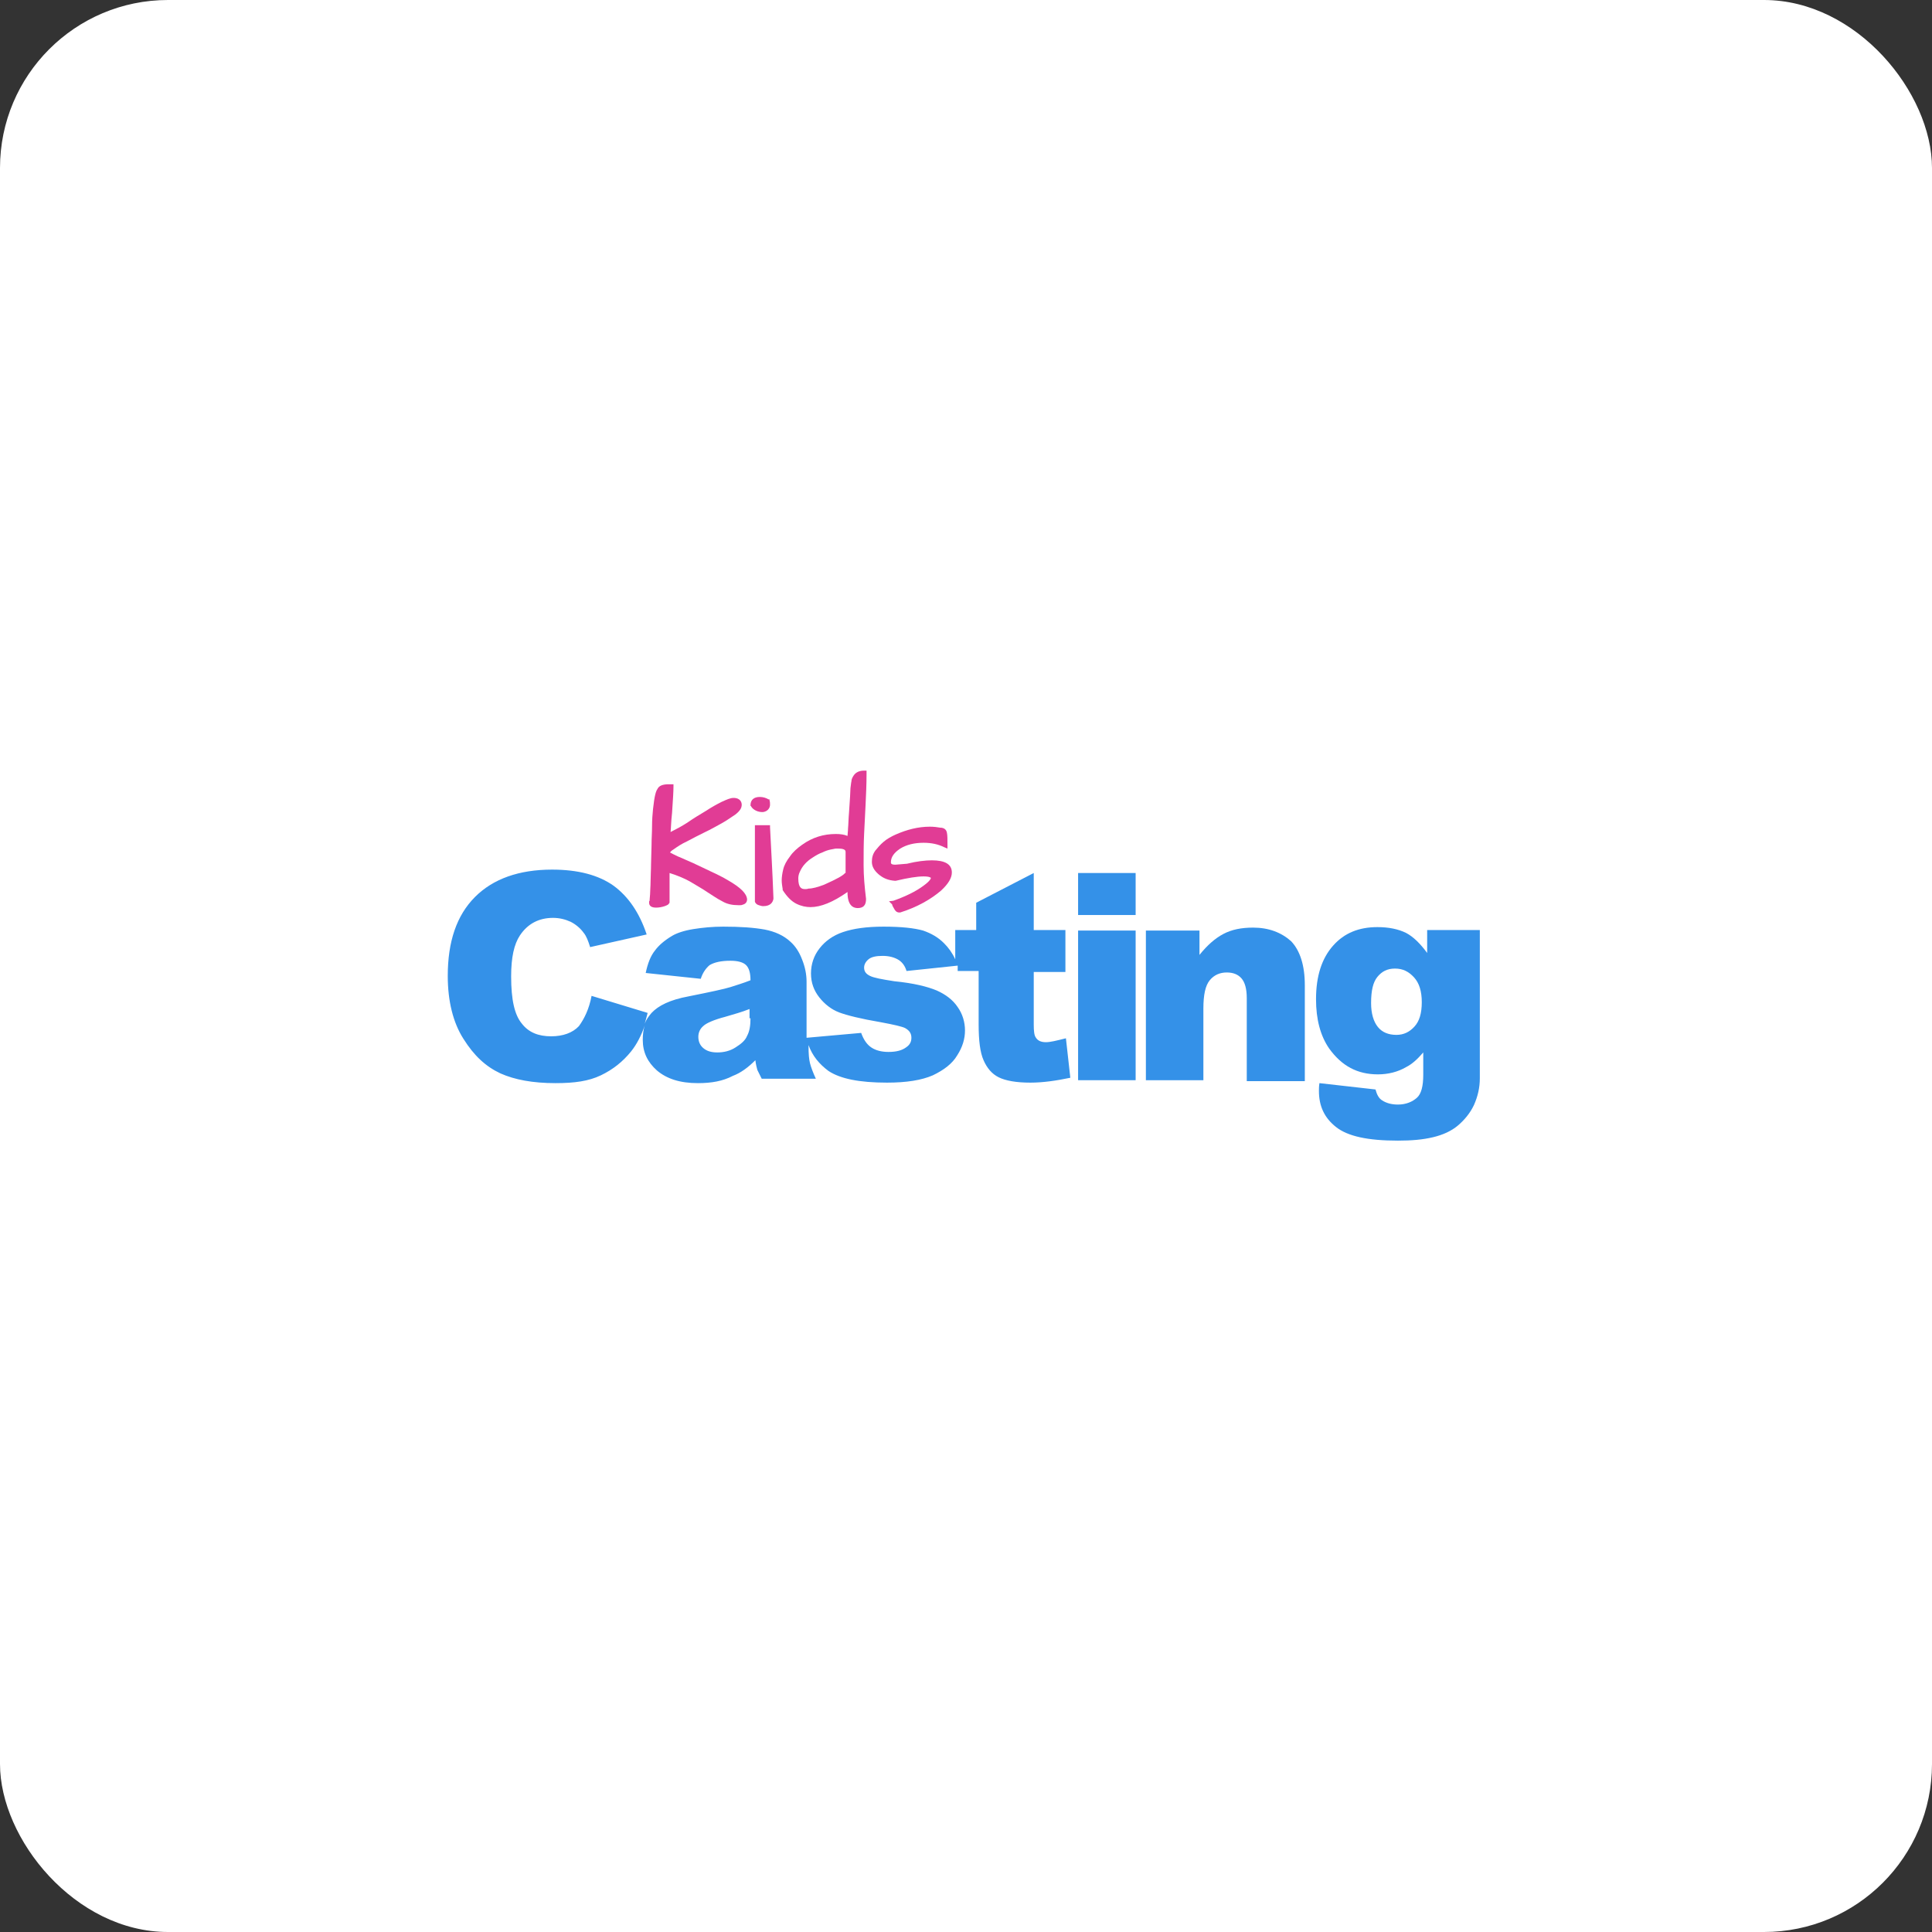 <?xml version="1.0" encoding="UTF-8"?>
<svg width="46px" height="46px" viewBox="0 0 46 46" version="1.1" xmlns="http://www.w3.org/2000/svg" xmlns:xlink="http://www.w3.org/1999/xlink">
    <rect x="0" y="0" width="46" height="46" fill="#333333" stroke="none"/>
    <g id="Page-15-(2020-Q4)" stroke="none" stroke-width="1" fill="none" fill-rule="evenodd">
        <g id="kidscasting" fill-rule="nonzero">
            <rect id="zohovault-copy" fill="#FFFFFF" x="0" y="0" width="46" height="46" rx="4"></rect>
            <g id="Group" transform="translate(10, 18)">
                <g fill="#FFFFFF">
                    <path d="M6.755,6.419 C6.674,6.488 6.639,6.581 6.639,6.674 C6.639,6.779 6.674,6.871 6.755,6.941 C6.837,7.011 6.941,7.046 7.092,7.046 C7.243,7.046 7.394,7.011 7.521,6.929 C7.649,6.848 7.754,6.767 7.8,6.651 C7.858,6.546 7.881,6.407 7.881,6.233 L7.881,6.013 C7.696,6.082 7.487,6.14 7.301,6.198 C7.011,6.279 6.825,6.349 6.755,6.419 Z" id="Path"></path>
                    <path d="M25.234,3.517 L23.969,3.517 C23.853,3.517 23.737,3.552 23.644,3.61 C23.388,3.505 23.098,3.447 22.773,3.447 C22.158,3.447 21.636,3.668 21.253,4.086 C21.229,4.051 21.195,4.016 21.171,3.981 C20.846,3.633 20.371,3.447 19.825,3.447 C19.477,3.447 19.163,3.505 18.896,3.633 C18.792,3.563 18.664,3.517 18.537,3.517 L17.666,3.517 L17.666,2.786 C17.666,2.438 17.376,2.147 17.028,2.147 L15.67,2.147 C15.449,2.147 15.252,2.263 15.136,2.426 C15.089,2.356 15.02,2.287 14.938,2.24 C14.834,2.182 14.718,2.147 14.602,2.147 C14.497,2.147 14.404,2.171 14.312,2.217 L12.988,2.913 C13,2.855 13.012,2.809 13.012,2.751 C13.012,2.67 13,2.507 12.872,2.368 C12.896,2.321 12.907,2.263 12.907,2.205 L12.907,2.112 C12.907,1.973 12.907,1.869 12.896,1.776 C12.861,1.544 12.675,1.381 12.431,1.358 C12.35,1.346 12.257,1.335 12.153,1.335 C11.839,1.335 11.526,1.404 11.201,1.544 C11.096,1.59 11.015,1.637 10.934,1.683 C10.946,1.509 10.946,1.346 10.957,1.161 C10.969,0.917 10.98,0.673 10.98,0.406 L10.98,0.348 C10.98,0.151 10.829,0 10.632,0 L10.574,0 C10.342,0 10.145,0.104 10.029,0.29 C9.971,0.371 9.936,0.464 9.936,0.557 C9.924,0.592 9.924,0.627 9.924,0.65 C9.924,0.662 9.924,0.685 9.912,0.696 C9.912,0.72 9.901,0.743 9.901,0.766 C9.901,0.801 9.889,0.952 9.866,1.335 C9.866,1.393 9.866,1.451 9.866,1.509 C9.518,1.521 9.181,1.625 8.903,1.822 C8.833,1.869 8.763,1.927 8.705,1.973 C8.705,1.869 8.694,1.764 8.694,1.671 L8.694,1.637 C8.694,1.555 8.659,1.474 8.613,1.416 C8.659,1.335 8.682,1.254 8.682,1.161 C8.682,1.126 8.682,1.068 8.671,1.01 C8.659,0.859 8.554,0.731 8.404,0.696 C8.311,0.65 8.206,0.627 8.09,0.627 C7.951,0.627 7.835,0.662 7.742,0.731 C7.661,0.696 7.568,0.673 7.463,0.673 C7.312,0.673 7.185,0.731 7.046,0.801 C7.046,0.801 7.034,0.801 7.034,0.801 C6.883,0.871 6.755,0.952 6.628,1.033 C6.546,1.079 6.465,1.137 6.384,1.184 C6.396,0.975 6.407,0.836 6.407,0.743 L6.407,0.673 C6.407,0.476 6.256,0.325 6.059,0.325 L6.036,0.325 L5.978,0.325 L5.92,0.325 C5.571,0.325 5.421,0.487 5.351,0.615 C5.281,0.731 5.235,0.905 5.2,1.23 C5.188,1.346 5.177,1.497 5.177,1.671 C5.177,1.741 5.177,1.799 5.177,1.869 C5.177,1.95 5.165,2.02 5.165,2.112 L5.154,2.554 C5.154,2.554 5.154,2.565 5.154,2.565 C5.154,2.623 5.154,2.67 5.154,2.716 C5.096,2.658 5.026,2.612 4.968,2.565 C4.504,2.24 3.888,2.066 3.134,2.066 C2.171,2.066 1.404,2.345 0.847,2.902 C0.279,3.471 0,4.248 0,5.246 C0,5.966 0.151,6.581 0.464,7.08 C0.778,7.591 1.161,7.939 1.625,8.148 C1.625,8.148 1.637,8.148 1.637,8.148 C2.054,8.334 2.588,8.438 3.204,8.438 C3.784,8.438 4.202,8.357 4.562,8.195 C4.747,8.102 4.921,7.997 5.084,7.87 C5.119,7.904 5.154,7.939 5.188,7.974 C5.188,7.974 5.2,7.986 5.2,7.986 C5.548,8.287 6.024,8.438 6.593,8.438 C7.034,8.438 7.382,8.369 7.696,8.206 C7.707,8.206 7.719,8.195 7.73,8.195 C7.846,8.287 7.974,8.334 8.125,8.334 L9.413,8.334 C9.529,8.334 9.646,8.299 9.738,8.241 C10.087,8.369 10.539,8.438 11.108,8.438 C11.665,8.438 12.106,8.369 12.454,8.218 C12.466,8.218 12.466,8.206 12.478,8.206 C12.687,8.102 12.872,7.986 13.023,7.858 C13.151,8.009 13.29,8.137 13.476,8.218 C13.731,8.346 14.079,8.415 14.521,8.415 C14.799,8.415 15.113,8.38 15.484,8.311 C15.554,8.346 15.635,8.357 15.716,8.357 L17.086,8.357 C17.132,8.357 17.167,8.357 17.202,8.346 C17.237,8.357 17.283,8.357 17.318,8.357 L18.688,8.357 C18.896,8.357 19.082,8.264 19.198,8.113 C19.314,8.276 19.5,8.369 19.709,8.369 L20.858,8.369 C20.939,8.763 21.137,9.1 21.462,9.355 C21.856,9.669 22.448,9.82 23.342,9.82 C23.737,9.82 24.05,9.785 24.329,9.727 C24.654,9.646 24.932,9.518 25.176,9.332 C25.42,9.135 25.617,8.891 25.745,8.601 C25.872,8.311 25.942,8.009 25.942,7.696 L25.942,7.533 L25.942,4.167 C25.872,3.796 25.594,3.517 25.234,3.517 Z M15.67,2.786 L17.039,2.786 L17.039,3.517 L15.67,3.517 L15.67,2.786 Z M8.287,3.192 C8.287,3.262 8.311,3.32 8.346,3.378 C8.369,3.413 8.38,3.436 8.404,3.459 C8.392,3.482 8.38,3.494 8.369,3.517 C8.357,3.517 8.346,3.517 8.334,3.505 C8.264,3.494 8.195,3.482 8.125,3.471 C8.125,3.447 8.125,3.424 8.125,3.401 C8.125,3.262 8.067,3.134 7.986,3.029 L7.986,1.706 L7.986,1.671 C8.044,1.683 8.09,1.695 8.148,1.695 C8.218,1.695 8.276,1.683 8.346,1.66 L8.346,1.706 C8.357,1.938 8.369,2.182 8.38,2.449 C8.357,2.507 8.334,2.577 8.311,2.635 C8.287,2.751 8.264,2.867 8.264,2.971 C8.264,3.041 8.276,3.111 8.287,3.192 Z M7.603,1.776 C7.614,1.764 7.626,1.764 7.638,1.753 L7.638,2.739 C7.603,2.716 7.556,2.693 7.521,2.67 C7.405,2.6 7.266,2.53 7.092,2.449 C7.022,2.414 6.953,2.379 6.895,2.356 C6.837,2.333 6.779,2.298 6.721,2.275 C6.79,2.24 6.871,2.205 6.941,2.171 C7.069,2.112 7.185,2.043 7.289,1.996 C7.312,1.985 7.347,1.962 7.371,1.95 C7.452,1.869 7.533,1.822 7.603,1.776 Z M11.05,2.043 C11.131,1.973 11.236,1.915 11.34,1.869 C11.607,1.753 11.874,1.683 12.153,1.683 C12.246,1.683 12.327,1.695 12.396,1.706 C12.489,1.706 12.547,1.753 12.559,1.834 C12.571,1.892 12.571,1.985 12.571,2.112 L12.571,2.205 L12.489,2.171 C12.338,2.101 12.176,2.066 12.002,2.066 C11.77,2.066 11.584,2.112 11.445,2.205 C11.305,2.298 11.224,2.403 11.224,2.53 C11.224,2.554 11.224,2.588 11.329,2.588 L11.607,2.565 C11.851,2.507 12.06,2.484 12.199,2.484 C12.524,2.484 12.675,2.577 12.675,2.763 C12.675,2.89 12.594,3.029 12.42,3.192 C12.292,3.308 12.129,3.424 11.944,3.517 C11.746,3.482 11.514,3.459 11.236,3.447 L11.282,3.447 C11.584,3.343 11.816,3.227 12.002,3.087 C12.164,2.971 12.176,2.913 12.176,2.902 C12.176,2.902 12.153,2.867 12.002,2.867 C11.851,2.867 11.619,2.902 11.34,2.971 L11.329,2.971 L11.317,2.971 C11.166,2.96 11.038,2.913 10.922,2.809 C10.922,2.809 10.911,2.797 10.911,2.797 C10.911,2.728 10.911,2.658 10.911,2.6 C10.911,2.461 10.911,2.333 10.922,2.205 C10.946,2.136 10.992,2.089 11.05,2.043 Z M9.1,2.112 C9.344,1.938 9.611,1.857 9.901,1.857 C10.005,1.857 10.098,1.869 10.191,1.892 C10.191,1.846 10.203,1.788 10.203,1.718 C10.214,1.602 10.214,1.474 10.226,1.346 C10.249,1.01 10.261,0.812 10.261,0.754 C10.272,0.696 10.272,0.638 10.284,0.592 C10.284,0.546 10.307,0.499 10.33,0.464 C10.354,0.418 10.423,0.348 10.574,0.348 L10.632,0.348 L10.632,0.429 C10.632,0.685 10.621,0.917 10.609,1.161 C10.597,1.404 10.586,1.637 10.574,1.857 C10.574,1.915 10.574,1.985 10.562,2.043 C10.47,2.182 10.423,2.333 10.423,2.507 C10.423,2.658 10.47,2.797 10.562,2.925 C10.574,3.076 10.586,3.227 10.609,3.378 C10.609,3.401 10.609,3.424 10.609,3.447 C10.481,3.459 10.354,3.471 10.238,3.494 C10.203,3.436 10.179,3.354 10.179,3.227 L10.179,3.215 C9.831,3.459 9.541,3.575 9.297,3.575 C9.193,3.575 9.077,3.552 8.961,3.494 C8.891,3.459 8.833,3.413 8.763,3.343 C8.752,3.041 8.74,2.763 8.729,2.507 C8.752,2.472 8.775,2.426 8.81,2.391 C8.879,2.287 8.984,2.194 9.1,2.112 Z M8.287,1.033 L8.311,1.033 L8.311,1.056 C8.322,1.091 8.322,1.126 8.322,1.161 C8.322,1.196 8.311,1.242 8.276,1.277 C8.276,1.277 8.264,1.288 8.253,1.3 L8.032,1.3 L7.986,1.3 C7.997,1.265 7.997,1.23 7.997,1.184 C7.997,1.126 7.986,1.056 7.963,0.998 C7.997,0.987 8.032,0.975 8.079,0.975 C8.171,0.975 8.241,0.998 8.287,1.033 Z M5.502,2.565 L5.513,2.112 C5.513,1.95 5.525,1.811 5.525,1.66 C5.525,1.509 5.537,1.37 5.548,1.254 C5.583,0.917 5.618,0.812 5.653,0.778 C5.688,0.696 5.78,0.662 5.92,0.662 L5.978,0.662 L6.036,0.662 L6.059,0.662 L6.059,0.743 C6.059,0.847 6.047,1.056 6.024,1.37 C6.001,1.567 6.001,1.729 5.989,1.822 C6.117,1.753 6.245,1.683 6.384,1.602 C6.535,1.497 6.686,1.404 6.825,1.323 C6.964,1.23 7.092,1.161 7.208,1.103 C7.336,1.045 7.417,1.01 7.487,1.01 C7.51,1.01 7.533,1.01 7.556,1.021 C7.545,1.068 7.533,1.114 7.533,1.161 L7.533,1.172 C7.533,1.23 7.556,1.3 7.579,1.346 C7.568,1.358 7.545,1.381 7.521,1.393 C7.417,1.474 7.312,1.555 7.196,1.625 C7.069,1.695 6.929,1.776 6.779,1.846 C6.639,1.915 6.5,1.985 6.372,2.054 C6.245,2.112 6.14,2.182 6.059,2.24 C6.001,2.275 5.978,2.298 5.966,2.321 C6.013,2.345 6.071,2.379 6.152,2.414 C6.268,2.461 6.384,2.519 6.523,2.577 C6.651,2.635 6.79,2.704 6.941,2.774 C7.092,2.844 7.231,2.913 7.347,2.983 C7.475,3.053 7.568,3.122 7.638,3.192 L7.638,3.459 C7.51,3.459 7.382,3.447 7.231,3.447 C7.208,3.447 7.185,3.447 7.15,3.447 C7.046,3.389 6.941,3.32 6.825,3.25 C6.709,3.169 6.558,3.087 6.407,2.995 C6.268,2.925 6.105,2.855 5.931,2.797 L5.931,3.494 L5.931,3.505 L5.92,3.517 C5.908,3.552 5.873,3.563 5.815,3.587 C5.804,3.587 5.804,3.587 5.792,3.598 C5.699,3.413 5.595,3.25 5.479,3.099 C5.479,3.064 5.479,3.029 5.479,2.983 C5.49,2.832 5.502,2.704 5.502,2.565 Z M13.72,7.649 C13.557,7.568 13.441,7.429 13.36,7.243 C13.279,7.057 13.244,6.767 13.244,6.384 L13.244,5.154 L12.745,5.154 L12.745,5.026 L11.526,5.154 C11.491,5.037 11.433,4.956 11.352,4.898 C11.247,4.829 11.108,4.794 10.957,4.794 C10.806,4.794 10.69,4.817 10.621,4.875 C10.551,4.933 10.516,5.003 10.516,5.072 C10.516,5.165 10.562,5.223 10.655,5.27 C10.748,5.316 10.946,5.351 11.236,5.397 C11.7,5.444 12.025,5.525 12.246,5.618 C12.466,5.711 12.64,5.838 12.745,6.013 C12.861,6.187 12.919,6.372 12.919,6.57 C12.919,6.767 12.861,6.976 12.733,7.162 C12.605,7.359 12.408,7.51 12.153,7.638 C11.886,7.754 11.526,7.812 11.062,7.812 C10.412,7.812 9.947,7.719 9.669,7.533 C9.437,7.371 9.286,7.173 9.193,6.918 L9.193,6.953 C9.193,7.127 9.204,7.254 9.228,7.347 C9.251,7.44 9.297,7.568 9.367,7.719 L8.102,7.719 C8.055,7.626 8.021,7.556 7.997,7.51 C7.986,7.463 7.963,7.382 7.951,7.278 C7.765,7.452 7.591,7.579 7.417,7.649 C7.173,7.777 6.906,7.823 6.581,7.823 C6.152,7.823 5.838,7.719 5.606,7.521 C5.386,7.324 5.27,7.08 5.27,6.79 C5.27,6.662 5.293,6.546 5.316,6.454 C5.235,6.686 5.13,6.895 4.991,7.069 C4.794,7.324 4.55,7.51 4.271,7.638 C3.993,7.765 3.645,7.823 3.192,7.823 C2.658,7.823 2.217,7.742 1.88,7.591 C1.532,7.429 1.254,7.162 0.998,6.767 C0.754,6.372 0.627,5.873 0.627,5.27 C0.627,4.457 0.847,3.83 1.277,3.389 C1.718,2.948 2.321,2.739 3.111,2.739 C3.726,2.739 4.225,2.867 4.573,3.122 C4.933,3.378 5.188,3.749 5.362,4.283 L4.016,4.585 C3.97,4.434 3.923,4.318 3.865,4.248 C3.784,4.132 3.668,4.039 3.552,3.981 C3.424,3.923 3.285,3.888 3.134,3.888 C2.786,3.888 2.53,4.028 2.345,4.306 C2.205,4.515 2.136,4.829 2.136,5.281 C2.136,5.827 2.217,6.198 2.391,6.407 C2.554,6.616 2.797,6.709 3.087,6.709 C3.378,6.709 3.598,6.628 3.749,6.465 C3.877,6.291 3.993,6.047 4.051,5.746 L5.386,6.152 C5.362,6.245 5.339,6.326 5.316,6.407 C5.351,6.314 5.409,6.221 5.479,6.152 C5.641,5.978 5.931,5.838 6.361,5.757 C6.871,5.653 7.208,5.583 7.359,5.537 C7.51,5.49 7.672,5.444 7.835,5.374 C7.835,5.2 7.8,5.084 7.73,5.014 C7.661,4.945 7.533,4.91 7.359,4.91 C7.127,4.91 6.964,4.945 6.86,5.014 C6.779,5.084 6.697,5.188 6.651,5.339 L5.339,5.2 C5.386,4.968 5.455,4.782 5.56,4.666 C5.653,4.538 5.792,4.422 5.966,4.318 C6.094,4.248 6.268,4.19 6.477,4.155 C6.697,4.121 6.941,4.097 7.185,4.097 C7.603,4.097 7.916,4.121 8.171,4.167 C8.427,4.213 8.636,4.306 8.787,4.457 C8.903,4.562 8.996,4.701 9.065,4.887 C9.135,5.072 9.17,5.246 9.17,5.409 L9.17,6.755 L10.47,6.639 C10.528,6.802 10.609,6.918 10.713,6.987 C10.818,7.057 10.957,7.092 11.12,7.092 C11.305,7.092 11.445,7.057 11.549,6.976 C11.63,6.918 11.665,6.848 11.665,6.755 C11.665,6.651 11.619,6.581 11.514,6.523 C11.445,6.488 11.236,6.442 10.934,6.384 C10.458,6.303 10.133,6.221 9.947,6.152 C9.762,6.082 9.599,5.954 9.471,5.792 C9.344,5.618 9.274,5.432 9.274,5.223 C9.274,4.991 9.344,4.782 9.483,4.62 C9.622,4.446 9.808,4.318 10.04,4.237 C10.272,4.155 10.597,4.109 11.004,4.109 C11.433,4.109 11.735,4.144 11.944,4.202 C12.153,4.271 12.315,4.364 12.443,4.504 C12.547,4.608 12.64,4.736 12.71,4.887 L12.71,4.19 L13.209,4.19 L13.209,3.54 L14.579,2.832 L14.579,4.19 L14.996,4.19 C14.996,4.19 14.996,4.202 14.996,4.202 L14.996,5.188 L14.579,5.188 L14.579,6.454 C14.579,6.604 14.59,6.709 14.625,6.755 C14.671,6.837 14.753,6.871 14.869,6.871 C14.904,6.871 14.95,6.86 14.996,6.86 L14.996,7.777 C14.996,7.777 14.996,7.788 14.996,7.788 C14.799,7.812 14.613,7.835 14.439,7.835 C14.137,7.777 13.882,7.73 13.72,7.649 Z M3.796,5.13 C3.784,5.142 3.772,5.142 3.749,5.154 C3.598,5.246 3.482,5.409 3.459,5.583 C3.424,5.769 3.366,5.908 3.308,6.001 C3.285,6.013 3.227,6.024 3.122,6.024 C3.053,6.024 2.96,6.013 2.925,5.978 C2.925,5.978 2.913,5.966 2.913,5.966 C2.913,5.966 2.809,5.827 2.809,5.246 C2.809,4.794 2.89,4.654 2.913,4.631 C2.971,4.55 3.029,4.504 3.169,4.504 C3.215,4.504 3.262,4.515 3.308,4.538 C3.331,4.55 3.366,4.573 3.366,4.596 C3.366,4.608 3.378,4.608 3.378,4.62 C3.389,4.631 3.401,4.678 3.424,4.759 C3.494,4.921 3.633,5.061 3.796,5.13 Z M16.064,7.719 C16.064,7.672 16.064,7.638 16.064,7.591 L15.96,6.651 C15.937,6.465 15.832,6.291 15.67,6.187 C15.67,6.187 15.67,6.187 15.67,6.187 L15.67,5.699 C15.867,5.595 16.006,5.374 16.006,5.13 L16.006,4.353 L16.633,4.353 L16.633,7.719 L16.064,7.719 Z M19.535,5.293 C19.454,5.2 19.337,5.154 19.187,5.154 C19.024,5.154 18.885,5.212 18.78,5.339 C18.676,5.467 18.629,5.699 18.629,6.013 L18.629,7.719 L17.666,7.719 L17.666,4.155 L18.537,4.155 L18.537,4.736 C18.734,4.492 18.92,4.329 19.105,4.237 C19.303,4.132 19.546,4.086 19.813,4.086 C20.196,4.086 20.487,4.202 20.696,4.422 C20.765,4.492 20.823,4.585 20.87,4.689 C20.742,5.014 20.672,5.386 20.672,5.804 C20.672,6.361 20.788,6.837 21.021,7.22 L21.021,7.312 C20.893,7.405 20.8,7.556 20.765,7.73 C20.765,7.73 20.765,7.742 20.765,7.742 L19.639,7.742 L19.639,5.769 C19.663,5.525 19.616,5.374 19.535,5.293 Z M25.234,7.521 L25.234,7.684 C25.234,7.916 25.188,8.125 25.095,8.322 C25.002,8.531 24.874,8.694 24.712,8.81 C24.549,8.926 24.352,9.03 24.12,9.088 C23.876,9.146 23.609,9.17 23.284,9.17 C22.564,9.17 22.077,9.065 21.81,8.845 C21.601,8.682 21.473,8.473 21.427,8.229 C21.554,8.137 21.636,7.997 21.659,7.835 L22.738,7.951 C22.773,8.079 22.82,8.16 22.889,8.206 C22.994,8.276 23.121,8.311 23.272,8.311 C23.47,8.311 23.621,8.253 23.725,8.148 C23.829,8.044 23.876,7.858 23.876,7.603 L23.876,7.069 C23.737,7.231 23.609,7.347 23.47,7.417 C23.261,7.533 23.029,7.591 22.796,7.591 C22.332,7.591 21.972,7.405 21.682,7.022 L21.682,5.455 C21.682,5.188 21.647,4.945 21.589,4.724 C21.636,4.654 21.682,4.585 21.74,4.515 C22.007,4.213 22.355,4.074 22.796,4.074 C23.075,4.074 23.296,4.121 23.481,4.213 C23.667,4.306 23.829,4.469 23.98,4.689 L23.98,4.155 L25.246,4.155 L25.246,7.521 L25.234,7.521 Z" id="Shape"></path>
                    <path d="M23.214,5.061 C23.029,5.061 22.901,5.13 22.796,5.258 C22.692,5.386 22.646,5.595 22.646,5.885 C22.646,6.14 22.704,6.338 22.808,6.454 C22.913,6.581 23.063,6.639 23.249,6.639 C23.423,6.639 23.562,6.57 23.679,6.442 C23.795,6.314 23.853,6.117 23.853,5.862 C23.853,5.595 23.795,5.397 23.667,5.27 C23.539,5.13 23.4,5.061 23.214,5.061 Z" id="Path"></path>
                    <path d="M9.17,3.169 C9.193,3.169 9.216,3.169 9.251,3.157 C9.344,3.157 9.471,3.122 9.622,3.064 C9.947,2.925 10.087,2.844 10.121,2.786 L10.121,2.298 C10.121,2.275 10.121,2.217 9.959,2.217 C9.947,2.217 9.924,2.217 9.889,2.217 C9.866,2.217 9.831,2.229 9.762,2.24 C9.704,2.252 9.634,2.275 9.564,2.31 C9.495,2.333 9.413,2.379 9.344,2.426 C9.193,2.519 9.088,2.635 9.03,2.774 C9.007,2.821 8.996,2.879 8.996,2.925 C9.007,3.146 9.088,3.169 9.17,3.169 Z" id="Path"></path>
                </g>
                <g transform="translate(0.58, 2.67)" fill="#3491E8">
                    <path d="M14.323,4.144 C14.207,4.144 14.126,4.109 14.079,4.028 C14.045,3.981 14.033,3.877 14.033,3.726 L14.033,2.472 L14.787,2.472 L14.787,1.474 L14.033,1.474 L14.033,0.116 L12.663,0.824 L12.663,1.474 L12.164,1.474 L12.164,2.171 C12.095,2.02 12.002,1.892 11.897,1.788 C11.758,1.648 11.596,1.555 11.398,1.486 C11.189,1.428 10.887,1.393 10.458,1.393 C10.052,1.393 9.738,1.439 9.495,1.521 C9.251,1.602 9.065,1.741 8.938,1.904 C8.798,2.078 8.729,2.287 8.729,2.507 C8.729,2.728 8.798,2.913 8.926,3.076 C9.054,3.238 9.216,3.366 9.402,3.436 C9.588,3.505 9.912,3.587 10.388,3.668 C10.702,3.726 10.899,3.772 10.969,3.807 C11.073,3.865 11.12,3.935 11.12,4.039 C11.12,4.132 11.085,4.202 11.004,4.26 C10.899,4.341 10.76,4.376 10.574,4.376 C10.412,4.376 10.272,4.341 10.168,4.271 C10.063,4.202 9.982,4.086 9.924,3.923 L8.624,4.039 L8.624,2.704 C8.624,2.53 8.589,2.356 8.52,2.182 C8.45,1.996 8.357,1.857 8.241,1.753 C8.079,1.602 7.87,1.509 7.626,1.462 C7.371,1.416 7.057,1.393 6.639,1.393 C6.384,1.393 6.152,1.416 5.931,1.451 C5.711,1.486 5.537,1.544 5.421,1.613 C5.246,1.718 5.107,1.834 5.014,1.962 C4.91,2.089 4.84,2.275 4.794,2.496 L6.105,2.635 C6.152,2.484 6.233,2.379 6.314,2.31 C6.43,2.24 6.593,2.205 6.813,2.205 C6.987,2.205 7.115,2.24 7.185,2.31 C7.254,2.379 7.289,2.496 7.289,2.67 C7.115,2.739 6.953,2.786 6.813,2.832 C6.662,2.879 6.338,2.948 5.815,3.053 C5.374,3.134 5.096,3.273 4.933,3.447 C4.863,3.529 4.805,3.61 4.771,3.703 C4.794,3.621 4.817,3.54 4.84,3.447 L3.505,3.041 C3.447,3.354 3.331,3.587 3.204,3.761 C3.053,3.923 2.821,4.004 2.542,4.004 C2.24,4.004 2.008,3.912 1.846,3.703 C1.671,3.494 1.59,3.134 1.59,2.577 C1.59,2.124 1.66,1.811 1.799,1.602 C1.985,1.323 2.252,1.184 2.588,1.184 C2.739,1.184 2.879,1.219 3.006,1.277 C3.122,1.335 3.238,1.428 3.32,1.544 C3.378,1.613 3.424,1.729 3.471,1.88 L4.817,1.579 C4.643,1.056 4.376,0.673 4.028,0.418 C3.668,0.163 3.18,0.035 2.565,0.035 C1.776,0.035 1.161,0.255 0.731,0.685 C0.29,1.126 0.081,1.753 0.081,2.565 C0.081,3.169 0.209,3.679 0.453,4.062 C0.708,4.469 0.987,4.724 1.335,4.887 C1.671,5.037 2.101,5.119 2.646,5.119 C3.099,5.119 3.436,5.072 3.726,4.933 C4.016,4.794 4.248,4.608 4.446,4.364 C4.585,4.19 4.689,3.981 4.771,3.749 C4.736,3.854 4.724,3.97 4.724,4.086 C4.724,4.388 4.84,4.62 5.061,4.817 C5.293,5.014 5.606,5.119 6.036,5.119 C6.361,5.119 6.628,5.072 6.871,4.945 C7.057,4.875 7.231,4.747 7.405,4.573 C7.417,4.678 7.44,4.759 7.452,4.805 C7.475,4.852 7.51,4.921 7.556,5.014 L8.845,5.014 C8.775,4.863 8.729,4.736 8.705,4.643 C8.682,4.55 8.671,4.422 8.671,4.248 L8.671,4.213 C8.763,4.469 8.926,4.666 9.146,4.829 C9.425,5.014 9.878,5.107 10.539,5.107 C11.004,5.107 11.363,5.049 11.63,4.933 C11.897,4.805 12.095,4.654 12.211,4.457 C12.338,4.26 12.396,4.062 12.396,3.865 C12.396,3.668 12.338,3.471 12.222,3.308 C12.106,3.134 11.932,3.006 11.723,2.913 C11.503,2.821 11.178,2.739 10.713,2.693 C10.412,2.646 10.226,2.612 10.133,2.565 C10.04,2.519 9.994,2.461 9.994,2.368 C9.994,2.298 10.029,2.229 10.098,2.171 C10.168,2.112 10.284,2.089 10.435,2.089 C10.586,2.089 10.725,2.124 10.829,2.194 C10.911,2.252 10.969,2.333 11.004,2.449 L12.222,2.321 L12.222,2.449 L12.721,2.449 L12.721,3.714 C12.721,4.109 12.756,4.388 12.838,4.573 C12.919,4.759 13.035,4.898 13.197,4.979 C13.36,5.061 13.615,5.107 13.952,5.107 C14.254,5.107 14.567,5.061 14.904,4.991 L14.799,4.051 C14.567,4.109 14.428,4.144 14.323,4.144 Z M7.289,3.575 C7.289,3.749 7.266,3.888 7.208,3.993 C7.162,4.109 7.057,4.19 6.929,4.271 C6.802,4.353 6.651,4.388 6.5,4.388 C6.349,4.388 6.245,4.353 6.163,4.283 C6.082,4.213 6.047,4.121 6.047,4.016 C6.047,3.923 6.082,3.83 6.163,3.761 C6.233,3.691 6.419,3.61 6.686,3.54 C6.883,3.482 7.092,3.424 7.266,3.354 L7.266,3.575 L7.289,3.575 Z" id="Shape"></path>
                    <rect id="Rectangle" x="15.089" y="1.486" width="1.37" height="3.563"></rect>
                    <rect id="Rectangle" x="15.089" y="0.116" width="1.37" height="1"></rect>
                    <path d="M19.256,1.416 C18.978,1.416 18.746,1.462 18.548,1.567 C18.351,1.671 18.165,1.834 17.979,2.066 L17.979,1.486 L16.703,1.486 L16.703,5.049 L18.072,5.049 L18.072,3.343 C18.072,3.018 18.119,2.797 18.223,2.67 C18.328,2.542 18.467,2.484 18.629,2.484 C18.78,2.484 18.896,2.53 18.978,2.623 C19.059,2.716 19.105,2.867 19.105,3.099 L19.105,5.072 L20.487,5.072 L20.487,2.786 C20.487,2.31 20.371,1.962 20.162,1.741 C19.929,1.532 19.628,1.416 19.256,1.416 Z" id="Path"></path>
                    <path d="M23.4,1.486 L23.4,2.02 C23.238,1.799 23.075,1.637 22.901,1.544 C22.715,1.451 22.483,1.404 22.216,1.404 C21.775,1.404 21.427,1.544 21.16,1.846 C20.893,2.147 20.754,2.565 20.754,3.122 C20.754,3.598 20.858,3.993 21.067,4.295 C21.369,4.713 21.74,4.91 22.228,4.91 C22.471,4.91 22.704,4.852 22.901,4.736 C23.04,4.666 23.168,4.55 23.307,4.388 L23.307,4.921 C23.307,5.188 23.261,5.374 23.156,5.467 C23.052,5.56 22.901,5.629 22.704,5.629 C22.553,5.629 22.425,5.595 22.321,5.525 C22.251,5.479 22.204,5.397 22.17,5.27 L20.835,5.119 C20.823,5.2 20.823,5.258 20.823,5.304 C20.823,5.664 20.951,5.943 21.229,6.163 C21.508,6.384 21.984,6.488 22.704,6.488 C23.029,6.488 23.296,6.465 23.539,6.407 C23.783,6.349 23.98,6.256 24.131,6.129 C24.282,6.001 24.421,5.838 24.514,5.641 C24.607,5.432 24.654,5.223 24.654,5.003 L24.654,4.84 L24.654,1.474 L23.4,1.474 L23.4,1.486 Z M23.098,3.772 C22.982,3.9 22.843,3.97 22.669,3.97 C22.483,3.97 22.332,3.912 22.228,3.784 C22.123,3.656 22.065,3.459 22.065,3.215 C22.065,2.913 22.112,2.716 22.216,2.588 C22.321,2.461 22.448,2.391 22.634,2.391 C22.82,2.391 22.959,2.461 23.087,2.6 C23.214,2.739 23.272,2.937 23.272,3.192 C23.272,3.459 23.214,3.645 23.098,3.772 Z" id="Shape"></path>
                </g>
                <g transform="translate(5.455, 0.348)" fill="#E13C95">
                    <path d="M1.88,2.612 C1.764,2.542 1.625,2.472 1.474,2.403 C1.323,2.333 1.184,2.263 1.056,2.205 C0.917,2.147 0.801,2.089 0.685,2.043 C0.604,2.008 0.546,1.973 0.499,1.95 C0.511,1.927 0.534,1.904 0.592,1.869 C0.673,1.811 0.778,1.741 0.905,1.683 C1.033,1.613 1.172,1.544 1.312,1.474 C1.462,1.404 1.602,1.323 1.729,1.254 C1.857,1.184 1.962,1.103 2.054,1.045 C2.159,0.963 2.205,0.894 2.205,0.812 C2.205,0.766 2.182,0.65 2.008,0.65 C1.938,0.65 1.857,0.685 1.729,0.743 C1.613,0.801 1.486,0.871 1.346,0.963 C1.207,1.045 1.056,1.137 0.905,1.242 C0.778,1.323 0.65,1.393 0.511,1.462 C0.522,1.37 0.522,1.219 0.546,1.01 C0.569,0.685 0.58,0.487 0.58,0.383 L0.58,0.325 L0.58,0.325 L0.522,0.325 L0.464,0.325 C0.325,0.325 0.232,0.36 0.197,0.441 C0.163,0.487 0.128,0.592 0.093,0.917 C0.081,1.033 0.07,1.172 0.07,1.323 C0.07,1.474 0.058,1.613 0.058,1.776 L0.046,2.229 C0.046,2.379 0.035,2.507 0.035,2.635 C0.035,2.751 0.023,2.867 0.023,2.948 C0.012,3.064 0.012,3.087 0.012,3.099 C0,3.099 0,3.122 0,3.146 C0,3.18 0.012,3.262 0.163,3.262 C0.232,3.262 0.302,3.25 0.371,3.227 C0.429,3.204 0.464,3.192 0.476,3.157 L0.487,3.146 L0.487,3.134 L0.487,2.438 C0.673,2.496 0.836,2.565 0.963,2.635 C1.114,2.728 1.265,2.809 1.381,2.89 C1.509,2.971 1.625,3.053 1.741,3.111 C1.857,3.18 1.985,3.204 2.124,3.204 L2.159,3.204 C2.182,3.204 2.205,3.204 2.229,3.192 C2.321,3.169 2.333,3.099 2.333,3.064 C2.321,2.925 2.182,2.786 1.88,2.612 Z" id="Path"></path>
                    <path d="M4.863,0.128 C4.84,0.163 4.817,0.209 4.817,0.255 C4.805,0.302 4.805,0.36 4.794,0.418 C4.794,0.476 4.782,0.685 4.759,1.01 C4.747,1.137 4.747,1.265 4.736,1.381 C4.736,1.451 4.724,1.509 4.724,1.555 C4.643,1.521 4.55,1.509 4.446,1.509 C4.155,1.509 3.888,1.59 3.645,1.764 C3.529,1.846 3.424,1.938 3.354,2.043 C3.273,2.147 3.215,2.252 3.192,2.356 C3.169,2.449 3.157,2.542 3.157,2.612 C3.157,2.681 3.169,2.751 3.18,2.821 L3.18,2.832 L3.18,2.844 C3.285,3.006 3.389,3.111 3.505,3.169 C3.621,3.227 3.737,3.25 3.842,3.25 C4.086,3.25 4.376,3.134 4.724,2.89 L4.724,2.902 C4.724,3.204 4.852,3.273 4.968,3.273 C5.037,3.273 5.096,3.25 5.119,3.215 C5.154,3.18 5.165,3.122 5.165,3.053 C5.13,2.763 5.107,2.507 5.107,2.252 C5.107,1.996 5.107,1.741 5.119,1.509 C5.13,1.277 5.142,1.045 5.154,0.812 C5.165,0.569 5.177,0.337 5.177,0.081 L5.177,0 L5.119,0 C4.968,0 4.898,0.07 4.863,0.128 Z M4.666,2.438 C4.62,2.496 4.48,2.577 4.167,2.716 C4.016,2.774 3.888,2.809 3.796,2.809 C3.761,2.821 3.737,2.821 3.714,2.821 C3.633,2.821 3.552,2.797 3.552,2.565 C3.552,2.519 3.563,2.461 3.587,2.414 C3.645,2.275 3.749,2.159 3.9,2.066 C3.97,2.02 4.051,1.973 4.121,1.95 C4.19,1.915 4.26,1.892 4.318,1.88 C4.388,1.869 4.422,1.857 4.446,1.857 C4.48,1.857 4.504,1.857 4.515,1.857 C4.678,1.857 4.678,1.915 4.678,1.938 L4.678,2.438 L4.666,2.438 Z" id="Shape"></path>
                    <path d="M6.732,2.136 C6.581,2.136 6.372,2.159 6.14,2.217 L5.862,2.24 C5.757,2.24 5.757,2.205 5.757,2.182 C5.757,2.054 5.838,1.95 5.978,1.857 C6.129,1.764 6.314,1.718 6.535,1.718 C6.721,1.718 6.883,1.753 7.022,1.822 L7.104,1.857 L7.104,1.764 C7.104,1.637 7.104,1.544 7.092,1.486 C7.08,1.404 7.022,1.358 6.929,1.358 C6.86,1.346 6.779,1.335 6.686,1.335 C6.407,1.335 6.14,1.404 5.873,1.521 C5.769,1.567 5.664,1.625 5.583,1.695 C5.502,1.764 5.444,1.834 5.386,1.904 C5.328,1.985 5.304,2.066 5.304,2.171 C5.304,2.275 5.351,2.368 5.455,2.461 C5.571,2.565 5.699,2.612 5.85,2.623 L5.862,2.623 L5.873,2.623 C6.163,2.554 6.384,2.519 6.535,2.519 C6.686,2.519 6.709,2.554 6.709,2.554 C6.709,2.565 6.697,2.623 6.535,2.739 C6.349,2.879 6.105,2.995 5.815,3.099 L5.711,3.111 L5.78,3.18 C5.78,3.18 5.792,3.192 5.792,3.204 L5.792,3.215 L5.838,3.296 C5.85,3.32 5.885,3.378 5.954,3.378 L5.966,3.378 L5.978,3.378 C6.384,3.25 6.709,3.064 6.953,2.855 C7.127,2.693 7.208,2.554 7.208,2.426 C7.208,2.229 7.046,2.136 6.732,2.136 Z" id="Path"></path>
                    <path d="M2.879,1.3 L2.821,1.3 L2.577,1.3 L2.519,1.3 L2.519,1.358 L2.519,3.099 L2.519,3.111 L2.519,3.122 C2.53,3.157 2.565,3.192 2.612,3.204 C2.646,3.215 2.681,3.227 2.716,3.227 C2.902,3.227 2.948,3.122 2.96,3.053 L2.96,3.041 L2.96,3.029 C2.937,2.391 2.902,1.822 2.879,1.346 L2.879,1.3 Z" id="Path"></path>
                    <path d="M2.693,0.987 C2.763,0.987 2.809,0.952 2.832,0.929 C2.867,0.894 2.879,0.847 2.879,0.812 C2.879,0.778 2.879,0.743 2.867,0.708 L2.867,0.685 L2.844,0.685 C2.786,0.65 2.716,0.627 2.635,0.627 C2.496,0.627 2.414,0.696 2.414,0.824 L2.414,0.836 L2.426,0.847 C2.449,0.894 2.496,0.929 2.542,0.952 C2.588,0.975 2.646,0.987 2.693,0.987 Z" id="Path"></path>
                </g>
            </g>
        </g>
    </g>
</svg>